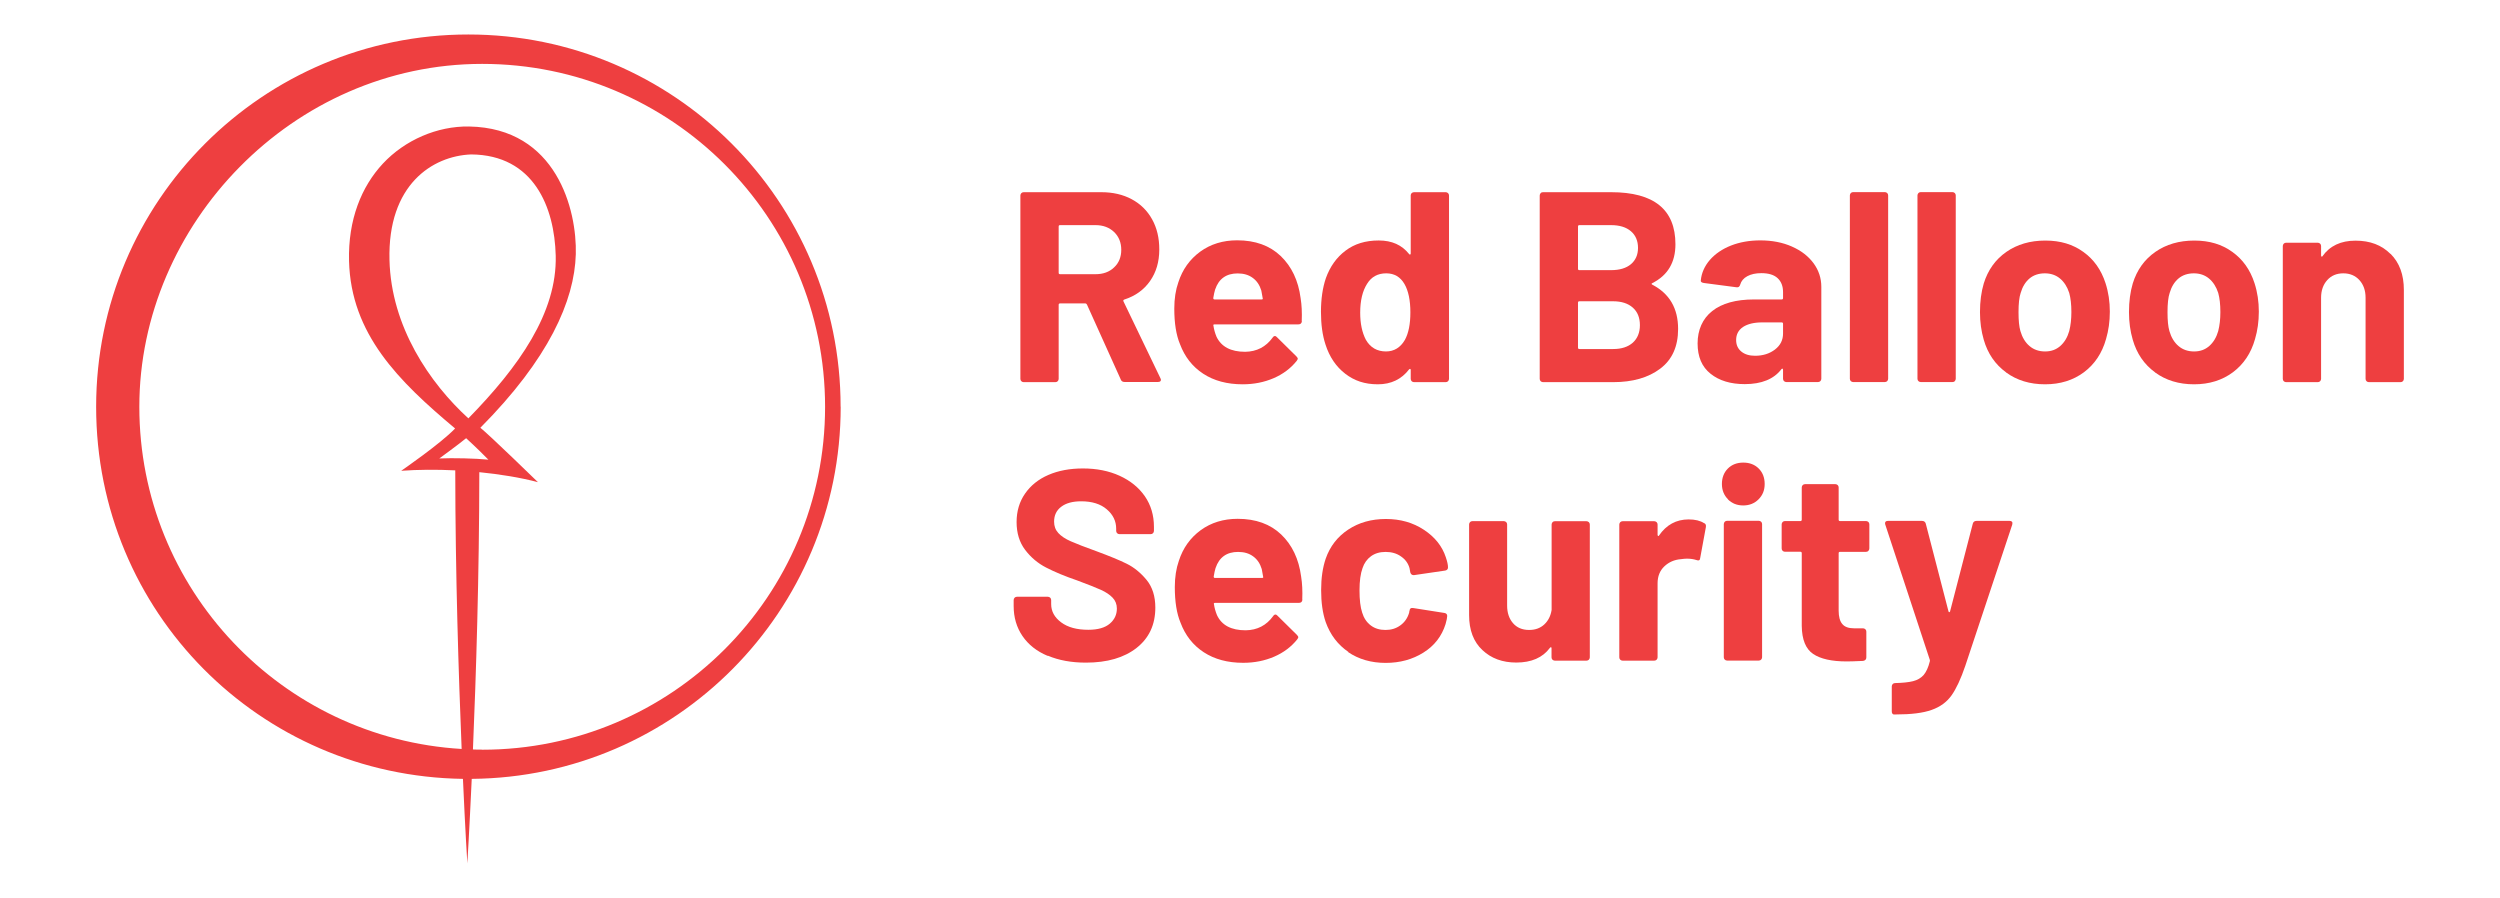 <svg xmlns="http://www.w3.org/2000/svg" id="Layer_1" data-name="Layer 1" viewBox="0 0 289.94 104.14"><defs><style>      .cls-1 {        fill: #ee3f40;      }    </style></defs><path class="cls-1" d="M97.49,47.17c0-23.84-19.33-43.17-43.17-43.17S11.15,23.33,11.15,47.17s18.99,42.82,42.54,43.16c.27,6.04.51,9.8.51,9.8,0,0,.23-3.76.51-9.8,23.67-.2,42.79-19.45,42.79-43.16M55.92,86.94c-.36,0-.71,0-1.07-.02.36-8.51.73-20.19.74-32.16,2.4.24,4.75.62,6.8,1.16,0,0-5.66-5.51-6.68-6.31,7.92-7.97,10.92-14.73,11.07-20.13.14-5.1-2.21-14.63-12.38-14.81-3.69-.06-7.44,1.57-9.99,4.3-2.49,2.67-4.05,6.5-3.93,11.3.22,8.47,5.74,13.93,12.3,19.42-1.64,1.74-6.25,4.91-6.25,4.91,1.93-.14,4.08-.16,6.27-.05.01,12.01.39,23.75.74,32.31-20.85-1.23-37.38-18.53-37.38-39.69S33.96,7.41,55.92,7.41s39.77,17.8,39.77,39.77-17.8,39.77-39.77,39.77M54.06,50.82s1.31,1.19,2.58,2.49c-1.48-.15-4.11-.21-5.69-.14,0,0,2.32-1.69,3.11-2.35M45.17,30.15c-.22-8.74,4.99-12.06,9.46-12.24,7.31.05,9.68,6.17,9.82,11.73.17,6.65-4.3,12.92-10.13,18.88-4.48-4.09-8.96-10.63-9.15-18.37"></path><path class="cls-1" d="M129.99,44.03l-3.93-8.71c-.04-.08-.11-.13-.19-.13h-2.93c-.11,0-.16.05-.16.16v8.59c0,.11-.04.19-.11.27-.07.07-.16.11-.27.11h-3.68c-.11,0-.19-.04-.27-.11-.07-.07-.11-.16-.11-.27v-21.27c0-.1.04-.19.11-.27.07-.07.16-.11.27-.11h9c1.34,0,2.52.27,3.54.82,1.02.55,1.8,1.32,2.36,2.33.56,1.01.83,2.17.83,3.49,0,1.43-.36,2.65-1.07,3.66-.71,1.02-1.71,1.74-2.99,2.15-.11.04-.14.12-.09.22l4.28,8.9c.04.08.06.15.06.19,0,.17-.12.25-.35.25h-3.87c-.21,0-.36-.09-.44-.28M122.78,26.26v5.38c0,.1.05.16.16.16h4.12c.88,0,1.6-.26,2.15-.79.56-.52.83-1.21.83-2.04s-.28-1.53-.83-2.06c-.56-.53-1.27-.8-2.15-.8h-4.12c-.11,0-.16.05-.16.16"></path><path class="cls-1" d="M150.99,37.24c-.02.25-.16.38-.41.38h-9.72c-.13,0-.17.05-.13.16.06.42.18.84.35,1.26.55,1.17,1.66,1.76,3.33,1.76,1.34-.02,2.4-.57,3.18-1.64.08-.13.18-.19.28-.19.06,0,.14.04.22.13l2.26,2.23c.1.1.16.2.16.28,0,.04-.04.13-.13.25-.69.86-1.58,1.53-2.67,2-1.09.47-2.29.71-3.59.71-1.8,0-3.33-.41-4.58-1.23-1.25-.82-2.14-1.96-2.69-3.43-.44-1.05-.66-2.42-.66-4.12,0-1.15.16-2.17.47-3.05.48-1.49,1.33-2.67,2.53-3.55,1.21-.88,2.64-1.32,4.29-1.32,2.1,0,3.78.61,5.05,1.82,1.27,1.22,2.04,2.84,2.31,4.88.13.8.17,1.69.13,2.67M140.93,33.56c-.08.27-.16.61-.22,1.01,0,.1.05.16.16.16h5.44c.13,0,.17-.05.13-.16-.11-.61-.16-.9-.16-.88-.19-.63-.52-1.12-.99-1.46-.47-.35-1.05-.52-1.75-.52-1.32,0-2.19.62-2.61,1.86"></path><path class="cls-1" d="M163.72,22.4c.07-.07.16-.11.27-.11h3.68c.1,0,.19.04.27.11.07.07.11.16.11.27v21.27c0,.11-.04.19-.11.27-.07.07-.16.11-.27.11h-3.68c-.11,0-.19-.04-.27-.11-.07-.07-.11-.16-.11-.27v-1.04c0-.06-.02-.1-.06-.11-.04-.01-.08,0-.13.05-.88,1.15-2.09,1.73-3.62,1.73s-2.73-.41-3.79-1.23c-1.06-.82-1.82-1.94-2.28-3.37-.36-1.09-.53-2.36-.53-3.81s.19-2.79.57-3.9c.48-1.34,1.24-2.41,2.28-3.19,1.04-.79,2.32-1.18,3.85-1.18s2.68.52,3.52,1.57c.04.06.08.08.13.06.04-.02.06-.06.06-.13v-6.73c0-.1.04-.19.11-.27M163.57,36.23c0-1.4-.23-2.51-.69-3.3-.48-.82-1.18-1.23-2.11-1.23-.99,0-1.73.41-2.23,1.23-.52.82-.79,1.93-.79,3.33,0,1.26.22,2.31.66,3.15.52.9,1.3,1.35,2.33,1.35.94,0,1.68-.45,2.2-1.35.42-.78.63-1.83.63-3.18"></path><path class="cls-1" d="M191.63,33.02c1.99,1.03,2.99,2.74,2.99,5.13,0,2.03-.69,3.57-2.08,4.61-1.38,1.04-3.2,1.56-5.44,1.56h-8.15c-.1,0-.19-.04-.27-.11-.07-.07-.11-.16-.11-.27v-21.27c0-.1.04-.19.11-.27s.16-.11.27-.11h7.9c4.97,0,7.46,2.01,7.46,6.04,0,2.1-.89,3.6-2.67,4.5-.13.06-.13.13,0,.19M183.01,26.26v4.91c0,.11.05.16.16.16h3.68c.99,0,1.75-.23,2.3-.69.54-.46.82-1.09.82-1.89s-.27-1.46-.82-1.93c-.55-.47-1.31-.71-2.3-.71h-3.68c-.1,0-.16.05-.16.16M189.37,39.74c.54-.49.82-1.17.82-2.03s-.27-1.54-.82-2.03c-.55-.49-1.31-.74-2.3-.74h-3.9c-.1,0-.16.05-.16.16v5.22c0,.1.05.16.16.16h3.93c.96,0,1.72-.25,2.27-.74"></path><path class="cls-1" d="M207.83,28.6c1.07.47,1.9,1.12,2.5,1.93.6.82.9,1.73.9,2.74v10.66c0,.11-.04.19-.11.27-.07.07-.16.11-.27.11h-3.68c-.1,0-.19-.04-.27-.11-.07-.07-.11-.16-.11-.27v-1.04c0-.06-.02-.1-.06-.13-.04-.02-.08,0-.13.06-.88,1.15-2.3,1.73-4.25,1.73-1.64,0-2.96-.4-3.96-1.2-1.01-.8-1.51-1.97-1.51-3.52s.57-2.87,1.7-3.76c1.13-.89,2.75-1.34,4.84-1.34h3.21c.1,0,.16-.05.16-.16v-.69c0-.69-.21-1.23-.63-1.62-.42-.39-1.05-.58-1.89-.58-.65,0-1.19.12-1.62.35-.43.23-.71.56-.83.98-.06.23-.2.34-.41.31l-3.81-.5c-.25-.04-.37-.14-.35-.28.08-.88.44-1.68,1.05-2.39.62-.71,1.44-1.27,2.45-1.67,1.02-.4,2.16-.6,3.41-.6,1.36,0,2.58.24,3.65.71M205.85,40.54c.63-.48.94-1.1.94-1.86v-1.13c0-.1-.05-.16-.16-.16h-2.26c-.94,0-1.68.18-2.22.53-.53.36-.8.86-.8,1.51,0,.57.2,1.01.6,1.34.4.33.93.49,1.6.49.9,0,1.67-.24,2.3-.72"></path><path class="cls-1" d="M214.65,44.2c-.07-.07-.11-.16-.11-.27v-21.27c0-.1.04-.19.11-.27.07-.07.16-.11.27-.11h3.68c.1,0,.19.04.27.11.07.07.11.16.11.27v21.27c0,.1-.04.19-.11.27-.07.07-.16.11-.27.11h-3.68c-.1,0-.19-.04-.27-.11"></path><path class="cls-1" d="M222.49,44.2c-.07-.07-.11-.16-.11-.27v-21.27c0-.1.04-.19.11-.27.07-.07.16-.11.27-.11h3.68c.1,0,.19.04.27.11.07.07.11.16.11.27v21.27c0,.1-.04.19-.11.27s-.16.11-.27.11h-3.68c-.1,0-.19-.04-.27-.11"></path><path class="cls-1" d="M232.65,43.18c-1.26-.92-2.12-2.18-2.58-3.77-.29-.99-.44-2.06-.44-3.21,0-1.24.15-2.35.44-3.33.48-1.55,1.35-2.77,2.61-3.65,1.26-.88,2.77-1.32,4.53-1.32s3.19.44,4.4,1.31c1.22.87,2.08,2.08,2.58,3.63.34,1.05.5,2.15.5,3.3s-.15,2.19-.44,3.18c-.46,1.64-1.32,2.92-2.56,3.85-1.25.93-2.75,1.4-4.51,1.4s-3.27-.46-4.53-1.38M238.94,40.13c.48-.42.83-1,1.04-1.73.17-.67.25-1.4.25-2.2,0-.88-.08-1.62-.25-2.23-.23-.71-.59-1.27-1.07-1.67-.48-.4-1.07-.6-1.76-.6s-1.31.2-1.78.6c-.47.4-.81.95-1.02,1.67-.17.5-.25,1.25-.25,2.23s.07,1.68.22,2.2c.21.73.56,1.31,1.05,1.73.49.42,1.1.63,1.81.63s1.28-.21,1.76-.63"></path><path class="cls-1" d="M249.93,43.18c-1.26-.92-2.12-2.18-2.58-3.77-.29-.99-.44-2.06-.44-3.21,0-1.24.15-2.35.44-3.33.48-1.55,1.35-2.77,2.61-3.65,1.26-.88,2.77-1.32,4.53-1.32s3.19.44,4.4,1.31c1.22.87,2.08,2.08,2.58,3.63.34,1.05.5,2.15.5,3.3s-.15,2.19-.44,3.18c-.46,1.64-1.32,2.92-2.56,3.85-1.25.93-2.75,1.4-4.51,1.4s-3.27-.46-4.53-1.38M256.22,40.13c.48-.42.83-1,1.04-1.73.17-.67.25-1.4.25-2.2,0-.88-.08-1.62-.25-2.23-.23-.71-.59-1.27-1.07-1.67-.48-.4-1.07-.6-1.76-.6s-1.31.2-1.78.6c-.47.4-.81.95-1.02,1.67-.17.5-.25,1.25-.25,2.23s.07,1.68.22,2.2c.21.73.56,1.31,1.05,1.73.49.42,1.1.63,1.81.63s1.28-.21,1.76-.63"></path><path class="cls-1" d="M277.25,29.44c1.03,1.03,1.54,2.42,1.54,4.18v10.32c0,.11-.04.19-.11.27-.07.07-.16.11-.27.11h-3.68c-.11,0-.19-.04-.27-.11-.07-.07-.11-.16-.11-.27v-9.41c0-.84-.24-1.52-.71-2.04-.47-.52-1.1-.79-1.87-.79s-1.4.26-1.87.79c-.47.52-.71,1.21-.71,2.04v9.41c0,.11-.04.19-.11.27-.07.07-.16.11-.27.11h-3.68c-.1,0-.19-.04-.27-.11-.07-.07-.11-.16-.11-.27v-15.41c0-.1.04-.19.11-.27.07-.07.16-.11.27-.11h3.68c.1,0,.19.04.27.11.07.07.11.16.11.27v1.1c0,.06.02.11.06.13.04.02.07.01.09-.03.86-1.22,2.14-1.82,3.84-1.82s3.03.51,4.06,1.54"></path><path class="cls-1" d="M121.49,76.06c-1.26-.53-2.23-1.3-2.91-2.3-.68-1-1.02-2.16-1.02-3.48v-.69c0-.1.04-.19.11-.27.07-.07.16-.11.27-.11h3.59c.1,0,.19.04.27.11.07.07.11.16.11.27v.47c0,.84.39,1.55,1.16,2.12.78.58,1.82.86,3.15.86,1.11,0,1.94-.24,2.49-.71.55-.47.82-1.05.82-1.75,0-.5-.17-.93-.5-1.27-.34-.35-.79-.65-1.37-.91-.58-.26-1.49-.62-2.75-1.09-1.41-.48-2.6-.98-3.57-1.48-.98-.5-1.79-1.19-2.45-2.06-.66-.87-.99-1.95-.99-3.22s.33-2.36.98-3.3c.65-.94,1.55-1.67,2.71-2.17,1.15-.5,2.49-.75,4-.75,1.59,0,3.01.28,4.26.85,1.25.57,2.22,1.36,2.93,2.38.7,1.02,1.05,2.2,1.05,3.54v.47c0,.11-.04.19-.11.27-.07.07-.16.11-.27.11h-3.62c-.11,0-.19-.04-.27-.11-.07-.07-.11-.16-.11-.27v-.25c0-.88-.36-1.63-1.09-2.25-.72-.62-1.71-.93-2.97-.93-.99,0-1.76.21-2.31.63-.56.42-.83,1-.83,1.73,0,.52.16.96.49,1.32.33.36.81.68,1.45.96.64.28,1.63.67,2.97,1.15,1.49.55,2.66,1.03,3.51,1.45.85.42,1.61,1.04,2.3,1.87.68.83,1.02,1.9,1.02,3.22,0,1.97-.72,3.53-2.17,4.67-1.45,1.14-3.41,1.71-5.88,1.71-1.68,0-3.15-.27-4.4-.8"></path><path class="cls-1" d="M151.05,69.54c-.02.25-.16.38-.41.38h-9.72c-.13,0-.17.05-.13.16.06.42.18.84.35,1.26.55,1.18,1.66,1.76,3.33,1.76,1.34-.02,2.4-.57,3.18-1.64.08-.13.18-.19.28-.19.06,0,.14.04.22.13l2.26,2.23c.1.11.16.2.16.28,0,.04-.04.13-.13.25-.69.86-1.58,1.53-2.67,2-1.09.47-2.29.71-3.59.71-1.8,0-3.33-.41-4.58-1.23-1.25-.82-2.14-1.96-2.69-3.43-.44-1.05-.66-2.42-.66-4.12,0-1.15.16-2.17.47-3.05.48-1.49,1.33-2.67,2.53-3.55,1.21-.88,2.64-1.32,4.29-1.32,2.1,0,3.78.61,5.05,1.82,1.27,1.22,2.04,2.84,2.31,4.88.13.8.17,1.69.13,2.67M140.98,65.86c-.08.27-.16.61-.22,1.01,0,.11.05.16.16.16h5.44c.13,0,.17-.05.13-.16-.11-.61-.16-.9-.16-.88-.19-.63-.52-1.12-.99-1.46-.47-.35-1.05-.52-1.75-.52-1.32,0-2.19.62-2.61,1.86"></path><path class="cls-1" d="M156.38,75.61c-1.23-.84-2.1-1.99-2.63-3.46-.36-1.05-.53-2.29-.53-3.71s.18-2.62.53-3.65c.5-1.43,1.37-2.55,2.61-3.37,1.24-.82,2.69-1.23,4.37-1.23s3.15.42,4.42,1.26c1.27.84,2.11,1.9,2.53,3.18.17.5.25.88.25,1.13v.06c0,.19-.11.3-.31.35l-3.62.53h-.06c-.19,0-.31-.1-.38-.31l-.09-.5c-.15-.54-.47-1-.98-1.35-.5-.36-1.1-.53-1.79-.53s-1.24.17-1.7.5c-.46.34-.79.8-.98,1.38-.23.63-.35,1.49-.35,2.58s.1,1.95.31,2.58c.19.63.52,1.12.99,1.48s1.04.53,1.71.53,1.22-.17,1.71-.52c.49-.35.83-.82,1.02-1.43.02-.04.03-.1.03-.19.02-.02.03-.05.03-.09.02-.25.17-.36.44-.31l3.62.57c.21.04.31.16.31.35,0,.17-.06.48-.19.94-.44,1.41-1.3,2.51-2.56,3.3-1.27.8-2.73,1.2-4.39,1.2s-3.13-.42-4.36-1.26"></path><path class="cls-1" d="M180.05,60.56c.07-.07.16-.11.27-.11h3.68c.1,0,.19.04.27.11.07.07.11.16.11.27v15.41c0,.1-.04.19-.11.27-.07.07-.16.11-.27.11h-3.68c-.1,0-.19-.04-.27-.11-.07-.07-.11-.16-.11-.27v-1.07c0-.06-.02-.1-.06-.11-.04-.01-.08.02-.13.08-.84,1.13-2.14,1.7-3.9,1.7-1.59,0-2.91-.48-3.93-1.45-1.03-.96-1.54-2.32-1.54-4.06v-10.51c0-.1.04-.19.11-.27.07-.07.16-.11.27-.11h3.65c.1,0,.19.04.27.11.07.07.11.16.11.27v9.41c0,.84.23,1.52.68,2.04.45.52,1.07.79,1.87.79.71,0,1.3-.21,1.76-.64.46-.43.74-.99.85-1.68v-9.91c0-.1.04-.19.11-.27"></path><path class="cls-1" d="M197.65,60.67c.17.08.23.24.19.47l-.66,3.59c-.02.25-.17.33-.44.22-.31-.1-.68-.16-1.1-.16-.17,0-.4.02-.69.06-.76.06-1.4.34-1.92.83-.52.49-.79,1.15-.79,1.97v8.59c0,.1-.04.19-.11.27-.07.07-.16.11-.27.11h-3.68c-.11,0-.19-.04-.27-.11-.07-.07-.11-.16-.11-.27v-15.41c0-.1.04-.19.11-.27.07-.07.16-.11.27-.11h3.68c.1,0,.19.04.27.11.07.07.11.16.11.27v1.2c0,.06.02.1.06.13.04.02.07.01.09-.03.86-1.26,2.01-1.89,3.46-1.89.75,0,1.35.15,1.79.44"></path><path class="cls-1" d="M200.41,57.91c-.47-.47-.71-1.06-.71-1.78s.23-1.33.69-1.79c.46-.46,1.06-.69,1.79-.69s1.33.23,1.79.69c.46.46.69,1.06.69,1.79s-.24,1.31-.71,1.78-1.06.71-1.78.71-1.31-.24-1.78-.71M200.03,76.5c-.07-.07-.11-.16-.11-.27v-15.45c0-.1.04-.19.11-.27.07-.07.16-.11.27-.11h3.68c.1,0,.19.04.27.11.07.07.11.16.11.27v15.45c0,.1-.04.19-.11.27-.07.07-.16.11-.27.11h-3.68c-.11,0-.19-.04-.27-.11"></path><path class="cls-1" d="M216.69,63.89c-.07.07-.16.11-.27.11h-3.02c-.11,0-.16.05-.16.16v6.67c0,.69.14,1.21.42,1.54.28.34.74.5,1.37.5h1.04c.1,0,.19.04.27.11.07.07.11.16.11.27v2.99c0,.23-.13.37-.38.41-.88.04-1.51.06-1.89.06-1.74,0-3.04-.29-3.9-.87-.86-.58-1.3-1.66-1.32-3.26v-8.43c0-.1-.05-.16-.16-.16h-1.79c-.11,0-.19-.04-.27-.11-.07-.07-.11-.16-.11-.27v-2.8c0-.1.04-.19.11-.27.07-.07.16-.11.27-.11h1.79c.1,0,.16-.05.16-.16v-3.74c0-.11.04-.19.11-.27.07-.07.16-.11.27-.11h3.52c.1,0,.19.04.27.11.07.07.11.16.11.27v3.74c0,.1.05.16.16.16h3.02c.1,0,.19.04.27.11.07.07.11.16.11.27v2.8c0,.1-.04.19-.11.27"></path><path class="cls-1" d="M219.46,82.76c-.04-.07-.06-.16-.06-.27v-2.89c0-.1.04-.19.11-.27.07-.07.16-.11.27-.11.88-.02,1.58-.09,2.09-.22.51-.13.92-.37,1.23-.72.3-.36.54-.88.71-1.57.02-.04.02-.1,0-.19l-5.16-15.67s-.03-.09-.03-.16c0-.19.11-.28.35-.28h3.93c.23,0,.38.11.44.31l2.64,10.19c.02.06.05.09.09.09s.07-.03.09-.09l2.64-10.19c.06-.21.21-.31.44-.31h3.84c.13,0,.21.04.27.11.05.07.06.18.02.33l-5.44,16.36c-.52,1.53-1.06,2.68-1.6,3.44-.55.77-1.31,1.33-2.3,1.68-.99.36-2.38.53-4.18.53h-.22c-.06,0-.12-.04-.16-.11"></path></svg>